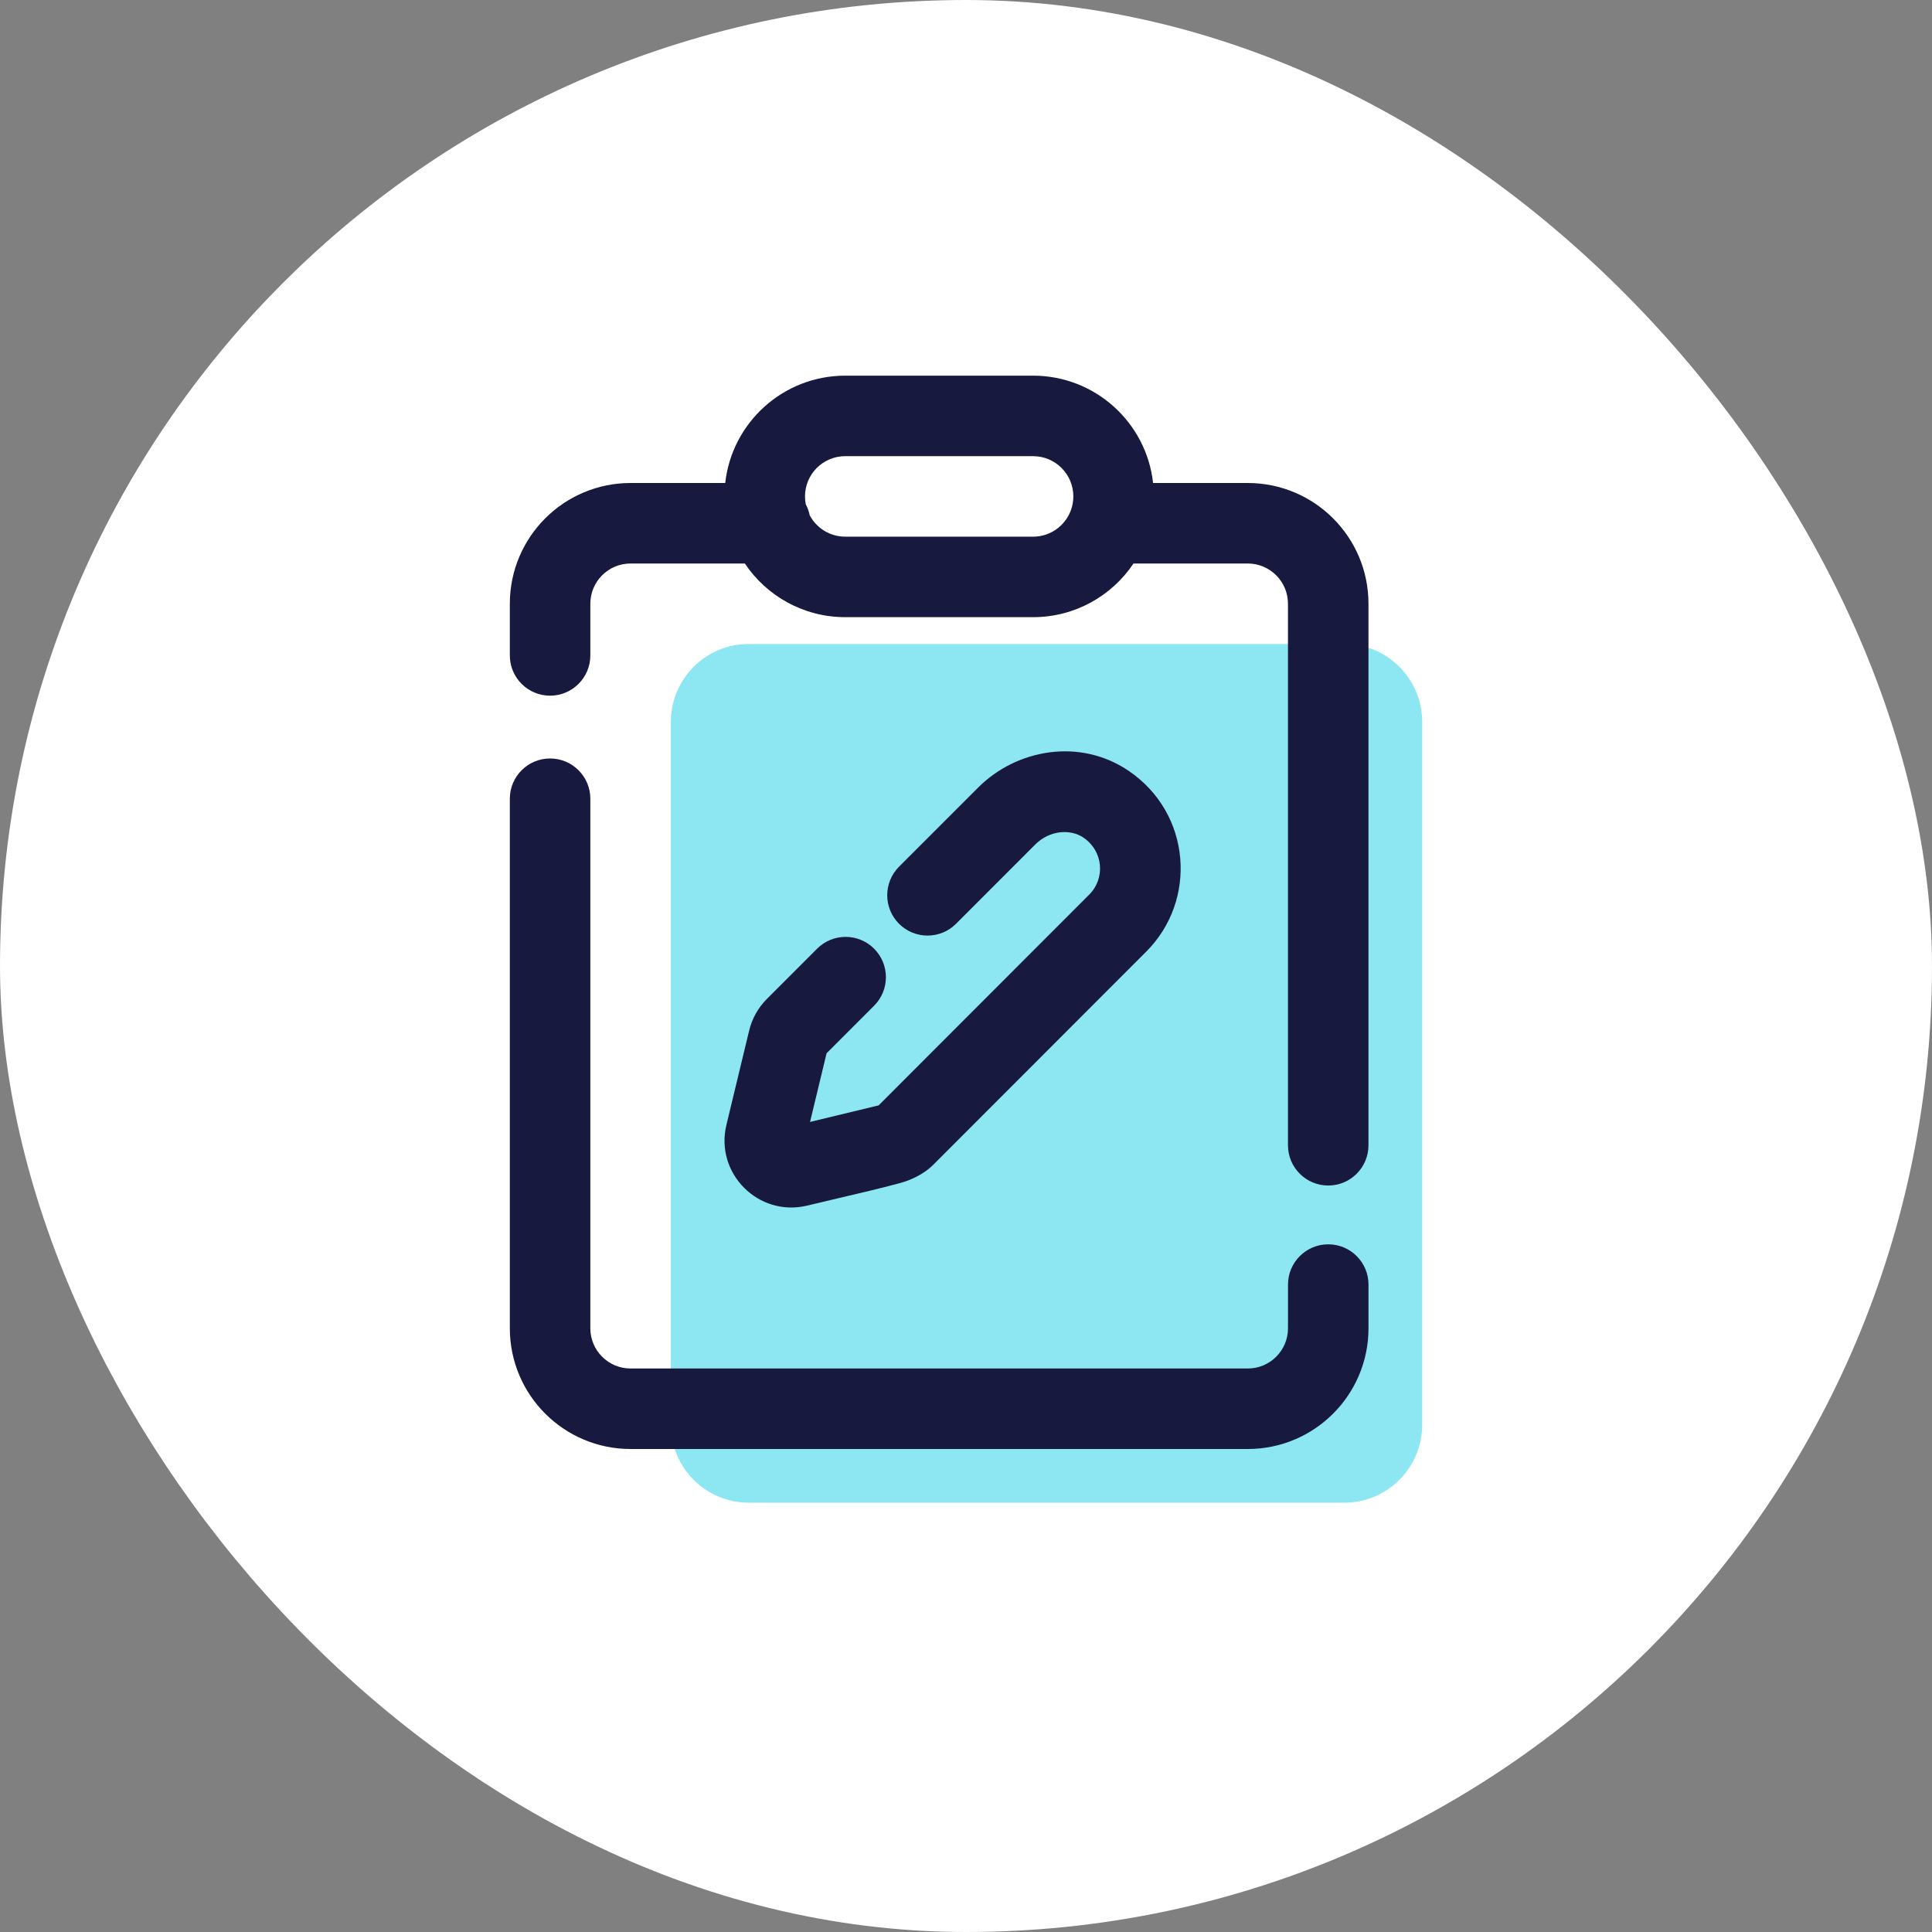 <svg width="72" height="72" viewBox="0 0 72 72" fill="none" xmlns="http://www.w3.org/2000/svg">
<rect x="0" y="0" width="72" height="72" fill="#808080" stroke="none"/>
<rect x="2" y="2" width="68" height="68" rx="34" fill="white"/>
<rect x="2" y="2" width="68" height="68" rx="34" stroke="white" stroke-width="4"/>
<path d="M45.111 24H50.104C51.704 24 53.001 25.303 53.001 26.91V53.09C53.001 54.697 51.704 56 50.104 56H27.897C26.297 56 25 54.697 25 53.09V26.91C25 25.303 26.297 24 27.897 24H32.923H45.111Z" fill="#8CE7F2"/>
<path fill-rule="evenodd" clip-rule="evenodd" d="M23.5 21H27.758C28.565 22.206 29.94 23 31.5 23H38.5C40.06 23 41.435 22.206 42.242 21H46.499C47.328 21 47.999 21.671 47.999 22.5V42.681C47.999 43.509 48.671 44.181 49.499 44.181C50.328 44.181 50.999 43.509 50.999 42.681V22.5C50.999 20.015 48.985 18 46.499 18H42.972C42.724 15.75 40.816 14 38.5 14H31.5C29.184 14 27.276 15.75 27.027 18H23.5C21.015 18 19 20.015 19 22.5V24.426C19 25.254 19.672 25.926 20.5 25.926C21.328 25.926 22 25.254 22 24.426V22.5C22 21.671 22.671 21 23.5 21ZM31.5 20C30.927 20 30.429 19.679 30.176 19.206C30.147 19.06 30.097 18.922 30.029 18.794C30.01 18.699 30 18.601 30 18.5C30 17.671 30.671 17 31.5 17H38.5C39.329 17 40 17.671 40 18.5C40 18.661 39.975 18.816 39.928 18.961C39.918 18.987 39.909 19.013 39.9 19.039C39.684 19.601 39.139 20 38.5 20H31.5Z" fill="#18193F"/>
<path d="M20.5 28.266C21.328 28.266 22 28.938 22 29.766V49.5C22 50.329 22.671 51 23.5 51H46.5C47.329 51 48 50.329 48 49.5V47.872C48 47.044 48.672 46.372 49.5 46.372C50.328 46.372 51 47.044 51 47.872V49.5C51 51.985 48.985 54 46.5 54H23.5C21.015 54 19 51.985 19 49.5V29.766C19 28.938 19.672 28.266 20.5 28.266Z" fill="#18193F"/>
<path d="M38.58 31.473C39.115 30.937 39.889 30.886 40.373 31.213C41.125 31.723 41.193 32.737 40.594 33.337L32.744 41.194L30.188 41.811L30.804 39.253L32.575 37.48C33.162 36.894 33.162 35.942 32.575 35.355C31.989 34.768 31.038 34.768 30.451 35.355L28.578 37.229C28.254 37.553 28.025 37.962 27.918 38.409L27.072 41.919C26.634 43.733 28.27 45.365 30.081 44.929C30.463 44.836 30.846 44.747 31.229 44.657C32.008 44.475 32.787 44.293 33.557 44.085C33.986 43.969 34.459 43.728 34.767 43.421L42.719 35.462C44.627 33.552 44.402 30.313 42.057 28.724C40.243 27.495 37.887 27.916 36.456 29.347L33.504 32.3C32.918 32.887 32.918 33.839 33.504 34.426C34.091 35.013 35.042 35.013 35.629 34.426L38.58 31.473Z" fill="#18193F"/>
</svg>
